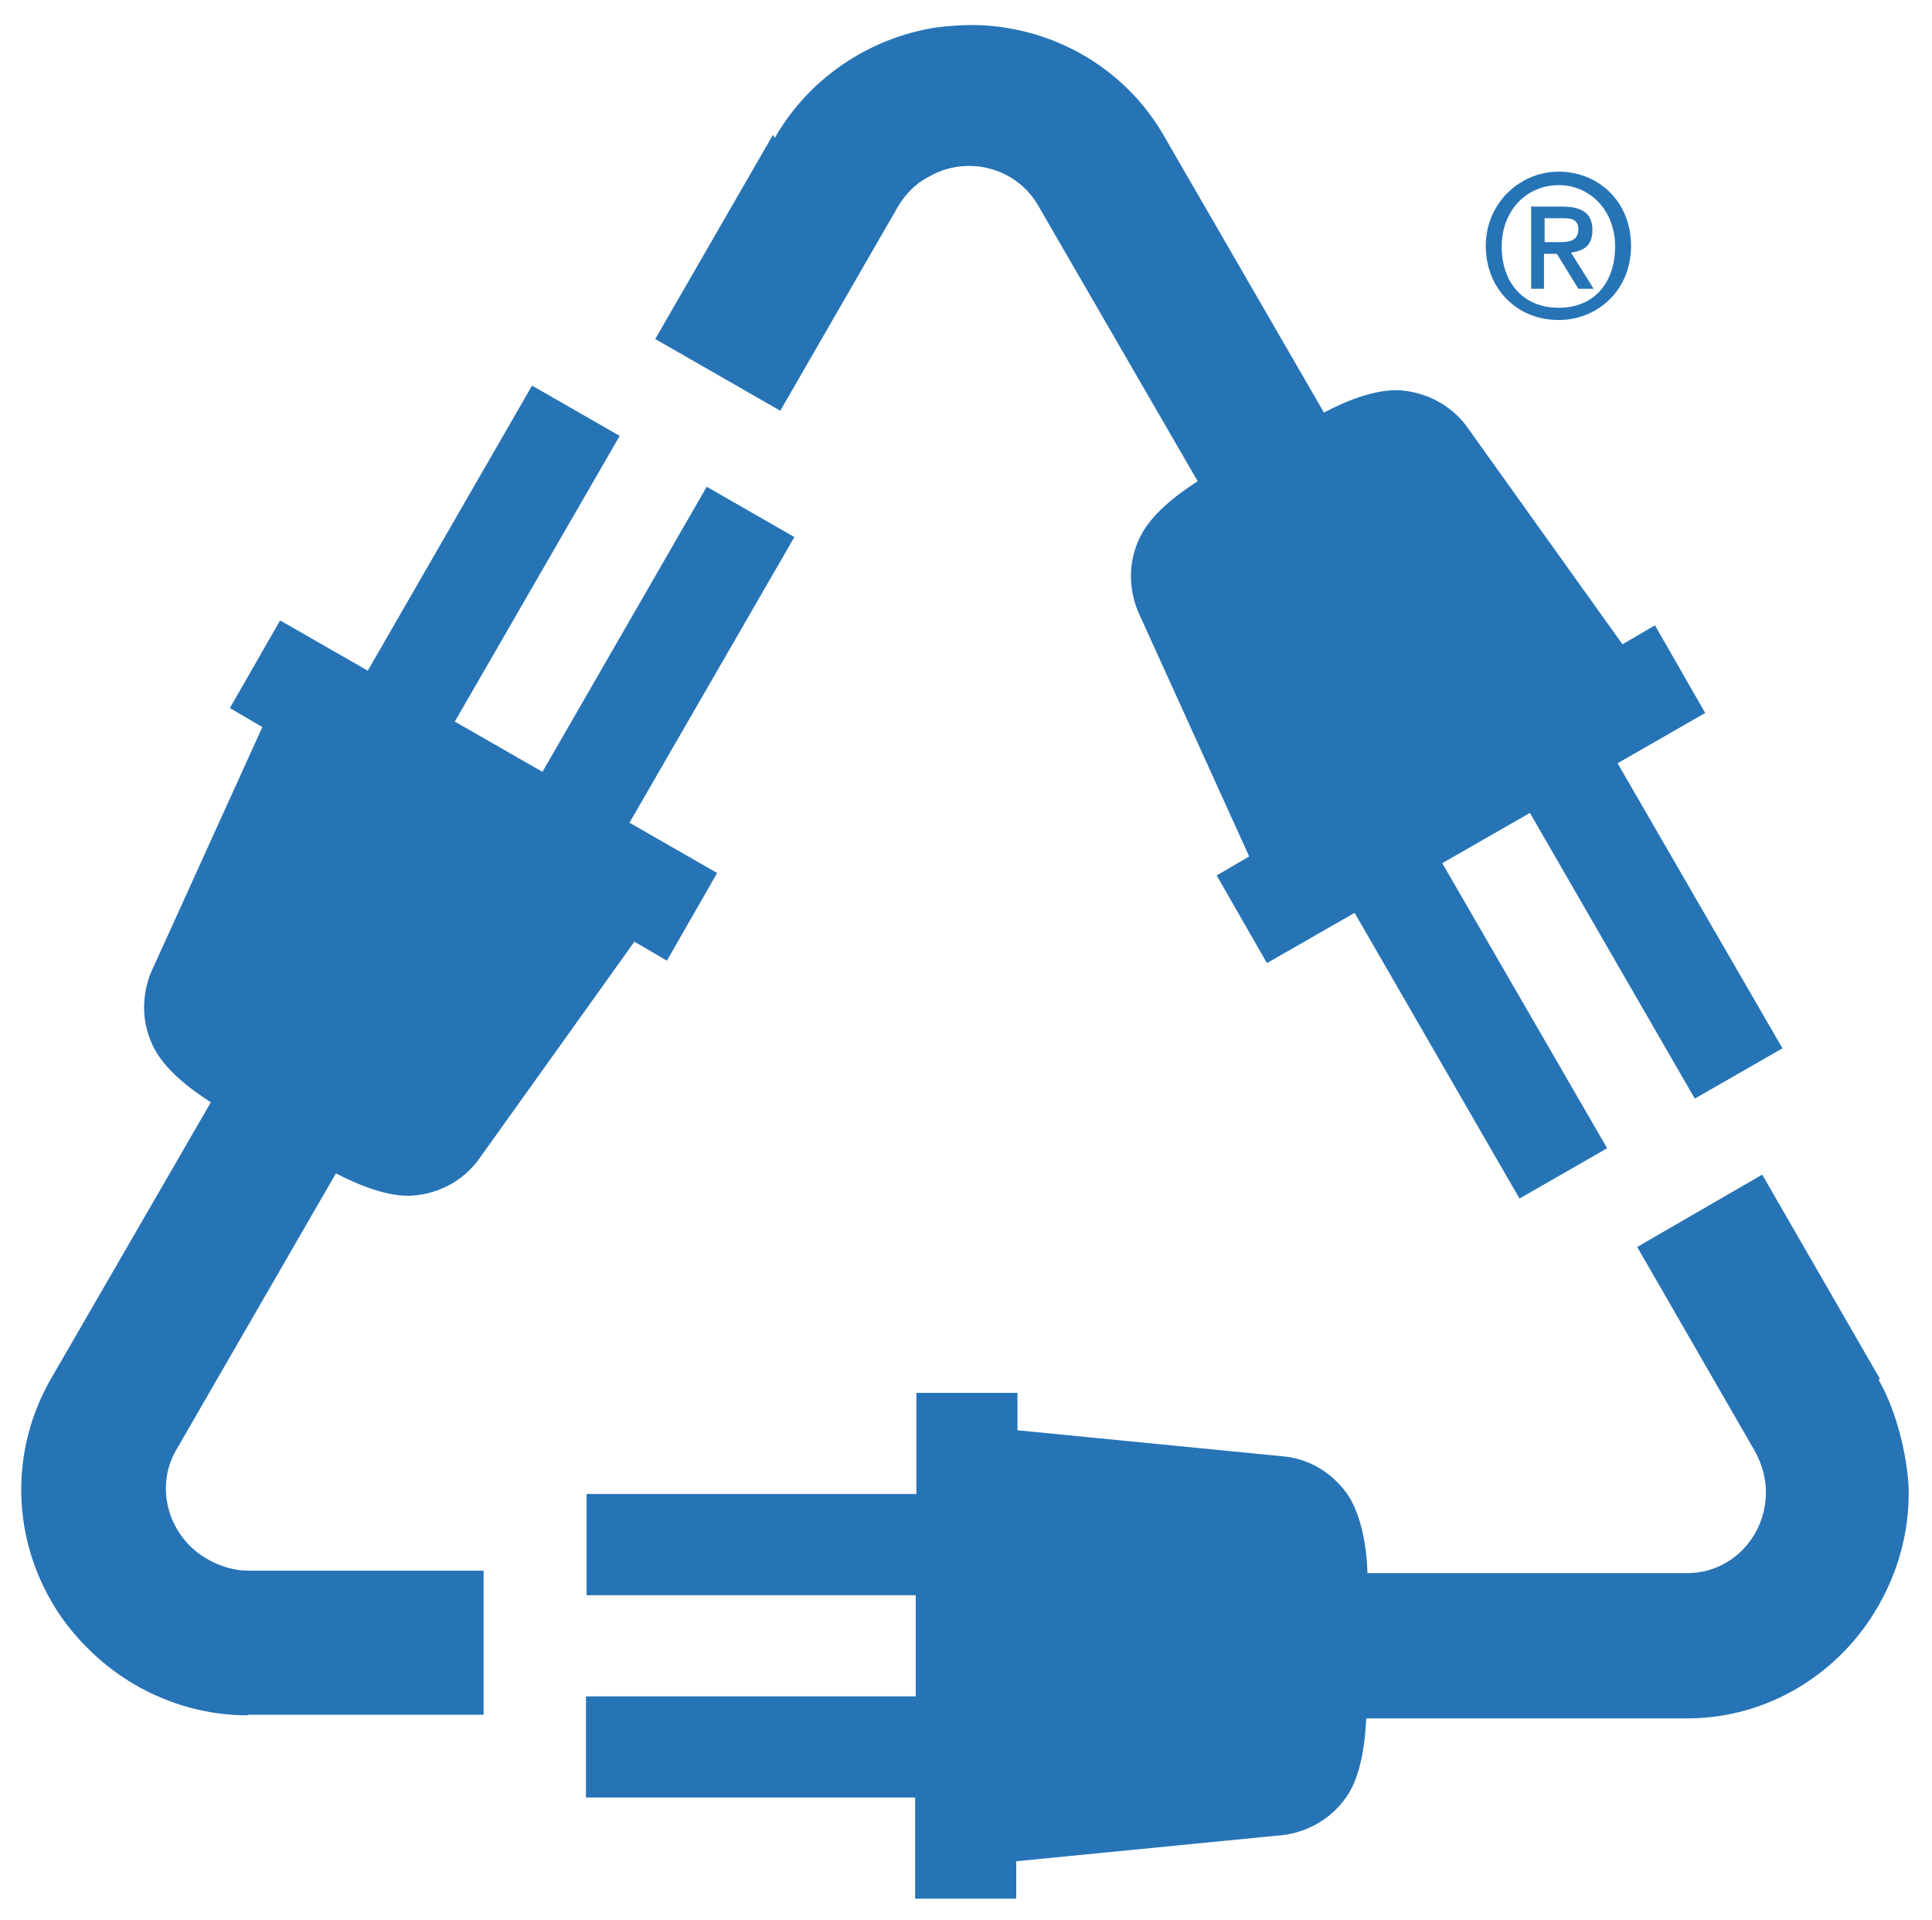 <?xml version="1.0" encoding="UTF-8"?>
<svg id="Layer_1" xmlns="http://www.w3.org/2000/svg" version="1.1" viewBox="0 0 315.2 313.2">
  <!-- Generator: Adobe Illustrator 29.1.0, SVG Export Plug-In . SVG Version: 2.1.0 Build 142)  -->
  <defs>
    <style>
      .st0 {
        fill: #2674b6;
      }
    </style>
  </defs>
  <g>
    <path class="st0" d="M306.7,224.9h0s-19.2-33.3-19.2-33.3l-20.4,11.8,19.2,33.3h0c1.1,2,1.8,4.3,1.8,6.7,0,7.3-5.7,13.2-12.8,13.2h0s-52.2,0-52.2,0c-.1-3.9-.9-9.4-3.3-12.9-2.4-3.4-6-5.6-10-6.1l-43.8-4.3v-6.1h-16.5v16.5h-53.8v16.5h0s53.7,0,53.7,0v16.5h-53.8v16.5h0s53.7,0,53.7,0v16.5h16.5v-6.1l43.8-4.3c4-.6,7.6-2.7,10-6.1,2.5-3.5,3.1-9,3.3-12.9h52.3c11.4,0,21.5-5.4,28.1-13.7,2.3-2.9,4.2-6.2,5.6-9.8,1.6-4.1,2.5-8.6,2.5-13.3s-1.7-12.9-4.9-18.4h0s0,0,0,0Z"/>
    <path class="st0" d="M126.1,22h0l-19.2,33.3,20.4,11.7,19.2-33.3h0c1.2-2,2.8-3.7,4.9-4.8,6.3-3.7,14.3-1.6,17.9,4.5h0s26.1,45.1,26.1,45.1c-3.3,2.1-7.7,5.4-9.5,9.3-1.8,3.8-1.8,8-.3,11.8l18.2,40.1-5.3,3.1h0c0,0,8.2,14.3,8.2,14.3l14.3-8.2,26.9,46.6,14.3-8.2h0c0,0,0,0,0,0l-26.9-46.5,14.3-8.2,26.9,46.6,14.3-8.2h0c0,0,0,0,0,0l-26.9-46.5,14.3-8.2h0c0,0-8.2-14.3-8.2-14.3l-5.3,3.1-25.6-35.8c-2.5-3.2-6.2-5.2-10.3-5.6-4.3-.4-9.4,1.8-12.8,3.6l-26.2-45.3h0c-5.7-9.8-15.4-15.9-25.9-17.5-3.7-.6-7.5-.5-11.3,0-4.4.7-8.7,2.2-12.7,4.5-5.7,3.3-10.3,7.9-13.5,13.5h0Z"/>
    <path class="st0" d="M40.5,279.7h0s38.4,0,38.4,0v-23.5h-38.4c-2.3,0-4.6-.7-6.7-1.9-6.3-3.6-8.6-11.6-5.1-17.7h0s26.1-45.2,26.1-45.2c3.5,1.8,8.6,4,12.8,3.6,4.2-.4,7.8-2.4,10.3-5.6l25.6-35.8,5.3,3.1h0c0,0,8.2-14.3,8.2-14.3l-14.3-8.2,26.9-46.6-14.3-8.2h0c0,0,0,0,0,0l-26.8,46.5-14.3-8.2,26.9-46.6-14.3-8.2h0c0,0,0,0,0,0l-26.8,46.5-14.3-8.2h0c0,0-8.2,14.3-8.2,14.3l5.3,3.1-18.2,40.1c-1.5,3.8-1.5,8,.3,11.8,1.8,3.9,6.2,7.2,9.5,9.3l-26.2,45.3h0c-5.6,9.9-6.1,21.3-2.2,31.2,1.4,3.5,3.3,6.8,5.7,9.7,2.8,3.4,6.2,6.4,10.3,8.8,5.7,3.3,12,5,18.4,5h0s0,0,0,0Z"/>
  </g>
  <path class="st0" d="M254.3,52.2c-6.9,0-11.9-5.2-11.9-12.1s5.5-12.1,11.9-12.1,11.8,4.8,11.8,12.1-5.5,12.1-11.8,12.1ZM254.3,30.2c-5.2,0-9.3,4.1-9.3,10s3.5,10,9.3,10,9.2-4.1,9.2-10-4.1-10-9.2-10ZM252,47.1h-2.2v-13.4h5.1c3.2,0,4.9,1.1,4.9,3.8s-1.5,3.4-3.5,3.7l3.7,5.9h-2.5l-3.5-5.7h-2.1v5.7h0,0ZM254.4,39.5c1.6,0,3.1-.2,3.1-2.1s-1.6-1.8-2.9-1.8h-2.6v3.9h2.5Z"/>
</svg>